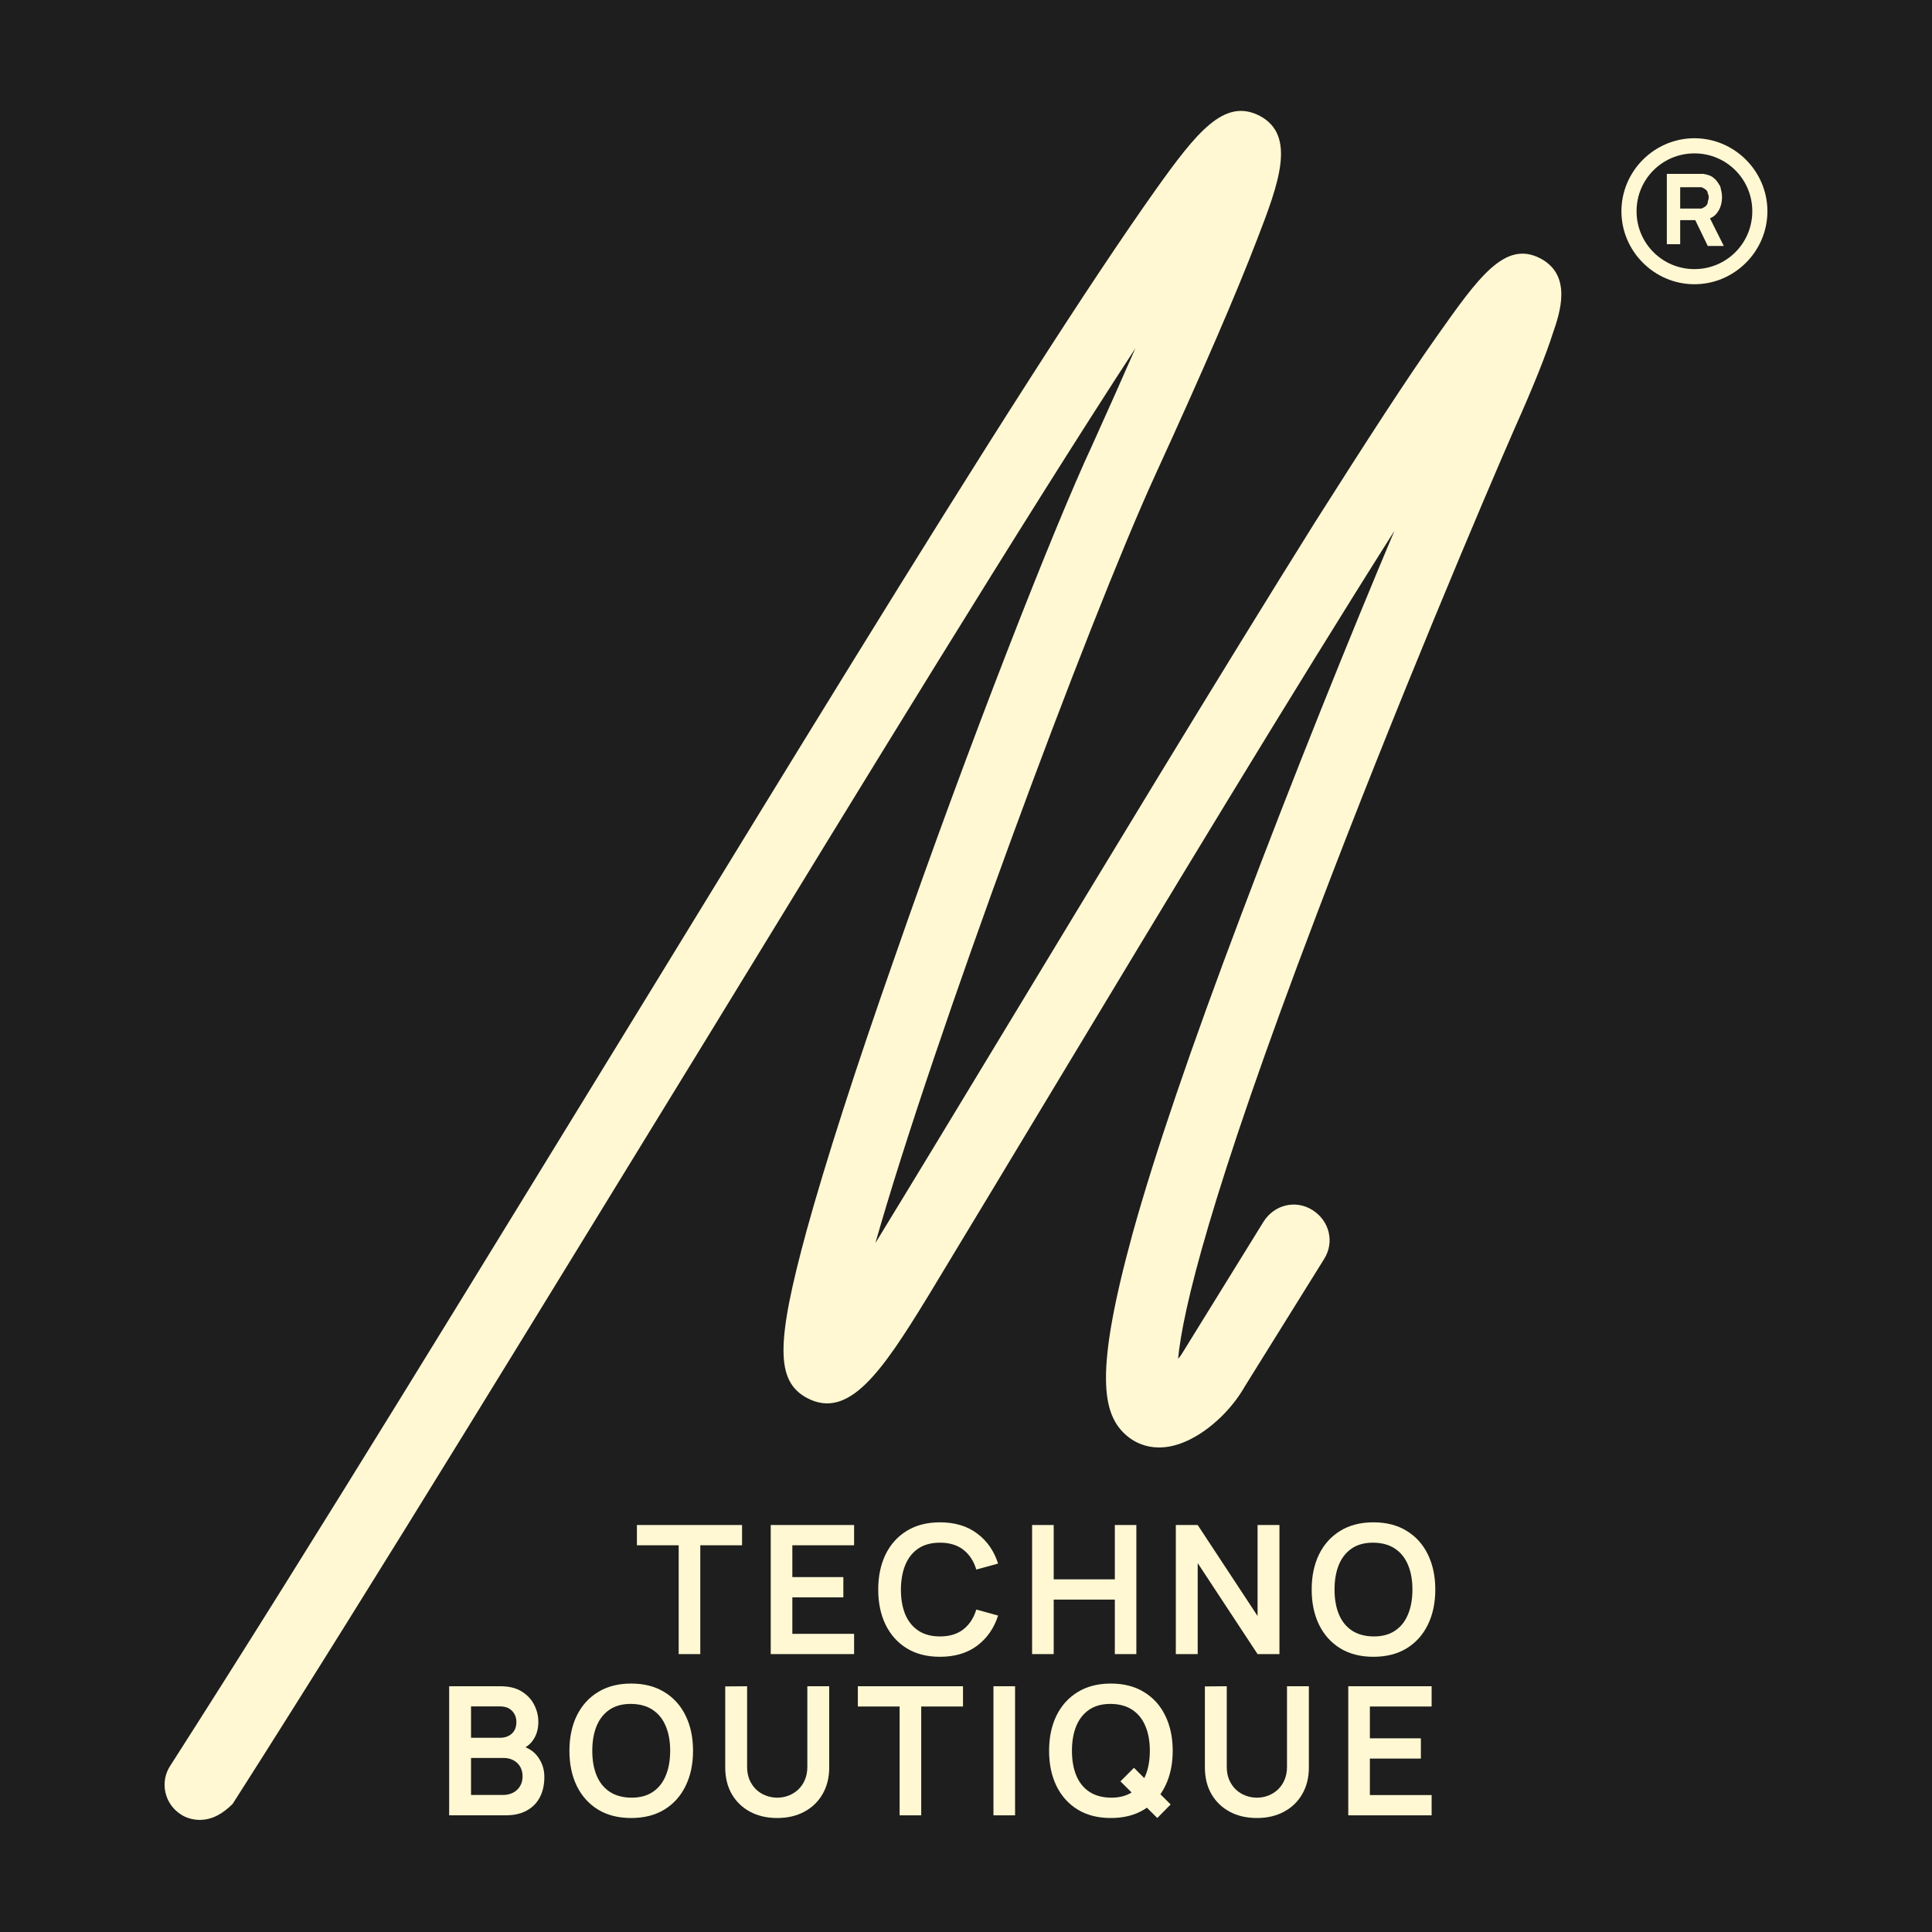 <?xml version="1.0" encoding="UTF-8"?> <svg xmlns="http://www.w3.org/2000/svg" width="1080" height="1080" viewBox="0 0 1080 1080" fill="none"><rect x="0" y="0" width="1080" height="1080" fill="#808080" stroke="none"/><g clip-path="url(#clip0_2330_456)"><path d="M1080 0H0V1080H1080V0Z" fill="#1E1E1E"></path><path d="M111.654 1017.33C108.169 1017.33 104.188 1016.33 101.204 1014.34C91.748 1008.37 89.258 995.926 95.23 986.97C176.844 859.574 270.402 705.8 361.469 557.504C441.59 426.623 516.734 303.707 574.459 213.634C605.314 165.361 628.703 130.528 645.624 106.639C669.013 73.797 684.438 54.388 704.346 64.838C724.748 75.787 714.796 102.658 702.852 133.513C691.406 163.371 672.994 206.168 645.624 265.887C608.301 347.499 521.711 580.894 489.363 694.854C509.768 661.512 532.658 623.691 557.044 583.381C615.763 486.342 681.951 376.86 735.198 291.764C764.559 245.482 786.455 211.643 803.376 187.757C826.268 155.409 841.196 134.01 861.101 144.462C879.019 153.918 872.051 174.817 868.069 186.263C864.088 198.703 857.12 216.121 846.671 239.511C830.746 275.84 779.986 395.272 736.195 510.725C675.979 668.977 661.051 733.171 658.561 759.547C660.055 758.054 661.051 756.063 662.045 754.57L706.337 682.91C712.308 673.455 724.251 670.47 733.707 676.442C743.16 682.414 746.147 694.357 740.176 703.812L695.884 774.975C689.913 785.424 680.957 794.88 671.004 801.349C650.102 814.785 636.168 807.817 630.197 802.842C615.766 790.899 611.782 767.509 633.181 689.379C645.624 644.591 666.026 584.875 693.894 511.222C722.758 434.586 755.103 354.467 779.489 296.739C722.758 386.316 648.608 509.232 591.38 604.283C565.006 648.075 540.123 689.379 518.724 724.712C492.847 767.013 474.436 793.883 451.046 781.443C433.628 771.988 433.628 751.088 451.046 687.389C461.496 649.568 478.417 596.818 500.312 534.612C541.617 415.677 589.389 294.252 610.291 249.463C619.747 228.564 627.709 210.646 634.675 194.722C572.968 289.274 480.904 440.06 396.305 578.406C305.235 726.702 211.68 880.473 130.065 1008.37C124.591 1013.84 118.619 1017.33 111.654 1017.33Z" fill="#FFF8D3"></path><path d="M931.77 137.494V97.186H948.688C949.187 97.186 949.684 97.186 950.181 97.186C950.678 97.186 951.675 97.186 952.172 97.186C954.659 97.683 956.65 98.18 958.143 99.674C959.637 100.668 960.631 102.658 961.627 104.152C962.124 106.142 962.621 108.133 962.621 110.123C962.621 113.607 961.628 116.592 960.134 118.582C958.64 121.072 955.656 122.563 952.172 123.063H948.688H939.235V136.5H931.77V137.494ZM954.659 137.494L946.697 121.072L954.659 119.579L963.618 137.494H954.659ZM939.235 116.592H948.191C948.688 116.592 949.187 116.592 949.684 116.592C950.181 116.592 950.678 116.592 951.178 116.592C952.172 116.095 953.168 115.598 953.665 115.101C954.162 114.601 954.659 113.607 954.659 113.11C954.659 112.114 955.159 111.617 955.159 110.62C955.159 109.626 955.159 109.129 954.659 108.133C954.659 107.139 954.162 106.639 953.665 106.142C953.168 105.645 952.172 105.148 951.178 104.649C950.678 104.649 950.181 104.649 949.684 104.649C949.187 104.649 948.688 104.649 948.191 104.649H939.235V116.592Z" fill="#FFF8D3"></path><path d="M947.195 158.893C924.8 158.893 906.388 140.481 906.388 118.086C906.388 95.693 924.8 77.278 947.195 77.278C969.588 77.278 988 95.693 988 118.086C988 140.481 969.588 158.893 947.195 158.893ZM947.195 85.74C929.278 85.74 914.847 100.171 914.847 118.086C914.847 136 929.278 150.434 947.195 150.434C965.11 150.434 979.541 136 979.541 118.086C979.541 100.171 965.11 85.74 947.195 85.74Z" fill="#FFF8D3"></path><path d="M753.687 1014.78V942.62H800.288V953.945H765.764V971.733H794.275V983.059H765.764V1003.45H800.288V1014.78H753.687Z" fill="#FFF8D3"></path><path d="M702.602 1016.28C696.857 1016.28 691.797 1015.11 687.419 1012.77C683.078 1010.44 679.671 1007.15 677.199 1002.9C674.76 998.661 673.54 993.683 673.54 987.969V942.72L685.766 942.62V987.668C685.766 990.374 686.217 992.798 687.118 994.935C688.055 997.072 689.307 998.893 690.878 1000.4C692.448 1001.87 694.251 1002.99 696.29 1003.75C698.327 1004.52 700.431 1004.91 702.602 1004.91C704.842 1004.91 706.961 1004.52 708.967 1003.75C711.004 1002.95 712.809 1001.82 714.378 1000.35C715.949 998.844 717.185 997.023 718.086 994.886C718.99 992.746 719.44 990.341 719.44 987.668V942.62H731.667V987.969C731.667 993.683 730.431 998.661 727.959 1002.9C725.52 1007.15 722.113 1010.44 717.736 1012.77C713.394 1015.11 708.349 1016.28 702.602 1016.28Z" fill="#FFF8D3"></path><path d="M646.93 1016.28L626.334 995.787L633.9 988.219L654.395 1008.71L646.93 1016.28ZM620.973 1016.28C613.757 1016.28 607.577 1014.71 602.432 1011.57C597.287 1008.4 593.329 1003.99 590.556 998.341C587.816 992.697 586.446 986.149 586.446 978.699C586.446 971.249 587.816 964.703 590.556 959.056C593.329 953.412 597.287 949.018 602.432 945.877C607.577 942.704 613.757 941.118 620.973 941.118C628.188 941.118 634.368 942.704 639.513 945.877C644.692 949.018 648.65 953.412 651.39 959.056C654.16 964.703 655.548 971.249 655.548 978.699C655.548 986.149 654.16 992.697 651.39 998.341C648.65 1003.99 644.692 1008.4 639.513 1011.57C634.368 1014.71 628.188 1016.28 620.973 1016.28ZM620.973 1004.91C625.817 1004.94 629.841 1003.87 633.047 1001.7C636.289 999.529 638.71 996.472 640.314 992.529C641.952 988.587 642.771 983.978 642.771 978.699C642.771 973.42 641.952 968.844 640.314 964.968C638.71 961.059 636.289 958.021 633.047 955.85C629.841 953.677 625.817 952.559 620.973 952.492C616.129 952.459 612.102 953.527 608.896 955.698C605.69 957.872 603.267 960.928 601.629 964.868C600.027 968.81 599.224 973.42 599.224 978.699C599.224 983.978 600.027 988.572 601.629 992.481C603.233 996.354 605.638 999.377 608.847 1001.55C612.086 1003.72 616.129 1004.84 620.973 1004.91Z" fill="#FFF8D3"></path><path d="M555.352 1014.78V942.62H567.429V1014.78H555.352Z" fill="#FFF8D3"></path><path d="M502.892 1014.78V953.945H479.542V942.62H538.32V953.945H514.967V1014.78H502.892Z" fill="#FFF8D3"></path><path d="M434.47 1016.28C428.725 1016.28 423.662 1015.11 419.287 1012.77C414.943 1010.44 411.536 1007.15 409.064 1002.9C406.626 998.661 405.408 993.683 405.408 987.969V942.72L417.634 942.62V987.668C417.634 990.374 418.085 992.798 418.986 994.935C419.921 997.072 421.175 998.893 422.743 1000.4C424.314 1001.87 426.119 1002.99 428.156 1003.75C430.193 1004.52 432.299 1004.91 434.47 1004.91C436.708 1004.91 438.83 1004.52 440.833 1003.75C442.872 1002.95 444.675 1001.82 446.246 1000.35C447.817 998.844 449.053 997.023 449.954 994.886C450.855 992.746 451.306 990.341 451.306 987.668V942.62H463.532V987.969C463.532 993.683 462.296 998.661 459.824 1002.9C457.386 1007.15 453.979 1010.44 449.604 1012.77C445.26 1015.11 440.215 1016.28 434.47 1016.28Z" fill="#FFF8D3"></path><path d="M352.837 1016.28C345.621 1016.28 339.441 1014.71 334.296 1011.57C329.151 1008.4 325.193 1003.99 322.42 998.341C319.682 992.697 318.312 986.149 318.312 978.699C318.312 971.249 319.682 964.703 322.42 959.056C325.193 953.412 329.151 949.018 334.296 945.877C339.441 942.704 345.621 941.118 352.837 941.118C360.052 941.118 366.232 942.704 371.377 945.877C376.556 949.018 380.514 953.412 383.253 959.056C386.027 964.703 387.412 971.249 387.412 978.699C387.412 986.149 386.027 992.697 383.253 998.341C380.514 1003.99 376.556 1008.4 371.377 1011.57C366.232 1014.71 360.052 1016.28 352.837 1016.28ZM352.837 1004.91C357.68 1004.94 361.708 1003.87 364.914 1001.7C368.153 999.529 370.576 996.472 372.181 992.529C373.816 988.587 374.635 983.978 374.635 978.699C374.635 973.42 373.816 968.844 372.181 964.968C370.576 961.059 368.153 958.021 364.914 955.85C361.708 953.677 357.68 952.559 352.837 952.492C347.993 952.459 343.968 953.527 340.762 955.698C337.554 957.872 335.133 960.928 333.495 964.868C331.891 968.81 331.09 973.42 331.09 978.699C331.09 983.978 331.891 988.572 333.495 992.481C335.099 996.354 337.505 999.377 340.711 1001.55C343.953 1003.72 347.993 1004.84 352.837 1004.91Z" fill="#FFF8D3"></path><path d="M251.08 1014.78V942.62H279.692C284.569 942.62 288.563 943.606 291.668 945.578C294.807 947.515 297.13 950.002 298.634 953.043C300.171 956.085 300.939 959.224 300.939 962.463C300.939 966.439 299.986 969.812 298.083 972.586C296.211 975.359 293.656 977.229 290.417 978.199V975.694C294.959 976.729 298.4 978.884 300.738 982.157C303.109 985.43 304.297 989.156 304.297 993.331C304.297 997.608 303.478 1001.35 301.84 1004.56C300.205 1007.76 297.766 1010.27 294.524 1012.07C291.318 1013.88 287.342 1014.78 282.599 1014.78H251.08ZM263.307 1003.4H281.095C283.199 1003.4 285.086 1002.99 286.758 1002.15C288.429 1001.28 289.732 1000.08 290.667 998.543C291.635 996.972 292.119 995.118 292.119 992.98C292.119 991.044 291.702 989.306 290.868 987.768C290.031 986.234 288.813 985.013 287.208 984.112C285.604 983.177 283.683 982.708 281.445 982.708H263.307V1003.4ZM263.307 971.435H279.542C281.278 971.435 282.833 971.1 284.203 970.43C285.571 969.763 286.657 968.777 287.458 967.474C288.262 966.171 288.661 964.57 288.661 962.664C288.661 960.158 287.86 958.07 286.256 956.401C284.654 954.73 282.416 953.896 279.542 953.896H263.307V971.435Z" fill="#FFF8D3"></path><path d="M767.762 926.155C760.546 926.155 754.366 924.584 749.221 921.445C744.076 918.27 740.118 913.861 737.345 908.214C734.605 902.569 733.238 896.021 733.238 888.571C733.238 881.122 734.605 874.576 737.345 868.929C740.118 863.284 744.076 858.891 749.221 855.749C754.366 852.577 760.546 850.991 767.762 850.991C774.977 850.991 781.157 852.577 786.302 855.749C791.481 858.891 795.439 863.284 798.179 868.929C800.952 874.576 802.337 881.122 802.337 888.571C802.337 896.021 800.952 902.569 798.179 908.214C795.439 913.861 791.481 918.27 786.302 921.445C781.157 924.584 774.977 926.155 767.762 926.155ZM767.762 914.778C772.606 914.811 776.63 913.743 779.839 911.572C783.078 909.401 785.501 906.344 787.106 902.402C788.741 898.46 789.56 893.85 789.56 888.571C789.56 883.292 788.741 878.716 787.106 874.841C785.501 870.932 783.078 867.894 779.839 865.723C776.63 863.549 772.606 862.432 767.762 862.365C762.918 862.331 758.893 863.4 755.685 865.571C752.479 867.744 750.056 870.801 748.42 874.741C746.816 878.683 746.015 883.292 746.015 888.571C746.015 893.85 746.816 898.444 748.42 902.353C750.025 906.226 752.43 909.249 755.636 911.423C758.875 913.593 762.918 914.714 767.762 914.778Z" fill="#FFF8D3"></path><path d="M657.291 924.65V852.492H669.52L702.99 903.354V852.492H715.22V924.65H702.99L669.52 873.79V924.65H657.291Z" fill="#FFF8D3"></path><path d="M576.949 924.65V852.492H589.026V882.859H623.2V852.492H635.228V924.65H623.2V894.185H589.026V924.65H576.949Z" fill="#FFF8D3"></path><path d="M525.457 926.155C518.242 926.155 512.062 924.584 506.917 921.445C501.774 918.27 497.814 913.861 495.043 908.214C492.303 902.569 490.933 896.021 490.933 888.571C490.933 881.122 492.303 874.576 495.043 868.929C497.814 863.284 501.774 858.891 506.917 855.749C512.062 852.577 518.242 850.991 525.457 850.991C533.777 850.991 540.709 853.077 546.253 857.253C551.8 861.397 555.691 866.992 557.929 874.04L545.754 877.398C544.351 872.688 541.961 869.014 538.587 866.374C535.214 863.701 530.836 862.365 525.457 862.365C520.613 862.365 516.573 863.452 513.331 865.622C510.125 867.793 507.702 870.85 506.067 874.792C504.462 878.701 503.644 883.292 503.61 888.571C503.61 893.85 504.411 898.46 506.015 902.402C507.653 906.311 510.092 909.35 513.331 911.523C516.573 913.694 520.613 914.778 525.457 914.778C530.836 914.778 535.214 913.444 538.587 910.771C541.961 908.098 544.351 904.423 545.754 899.747L557.929 903.103C555.691 910.153 551.8 915.764 546.253 919.941C540.709 924.082 533.777 926.155 525.457 926.155Z" fill="#FFF8D3"></path><path d="M430.844 924.65V852.492H477.445V863.817H442.921V881.605H471.433V892.931H442.921V913.325H477.445V924.65H430.844Z" fill="#FFF8D3"></path><path d="M379.387 924.65V863.817H356.036V852.492H414.815V863.817H391.464V924.65H379.387Z" fill="#FFF8D3"></path></g><defs><clipPath id="clip0_2330_456"><rect width="1080" height="1080" fill="white"></rect></clipPath></defs></svg> 